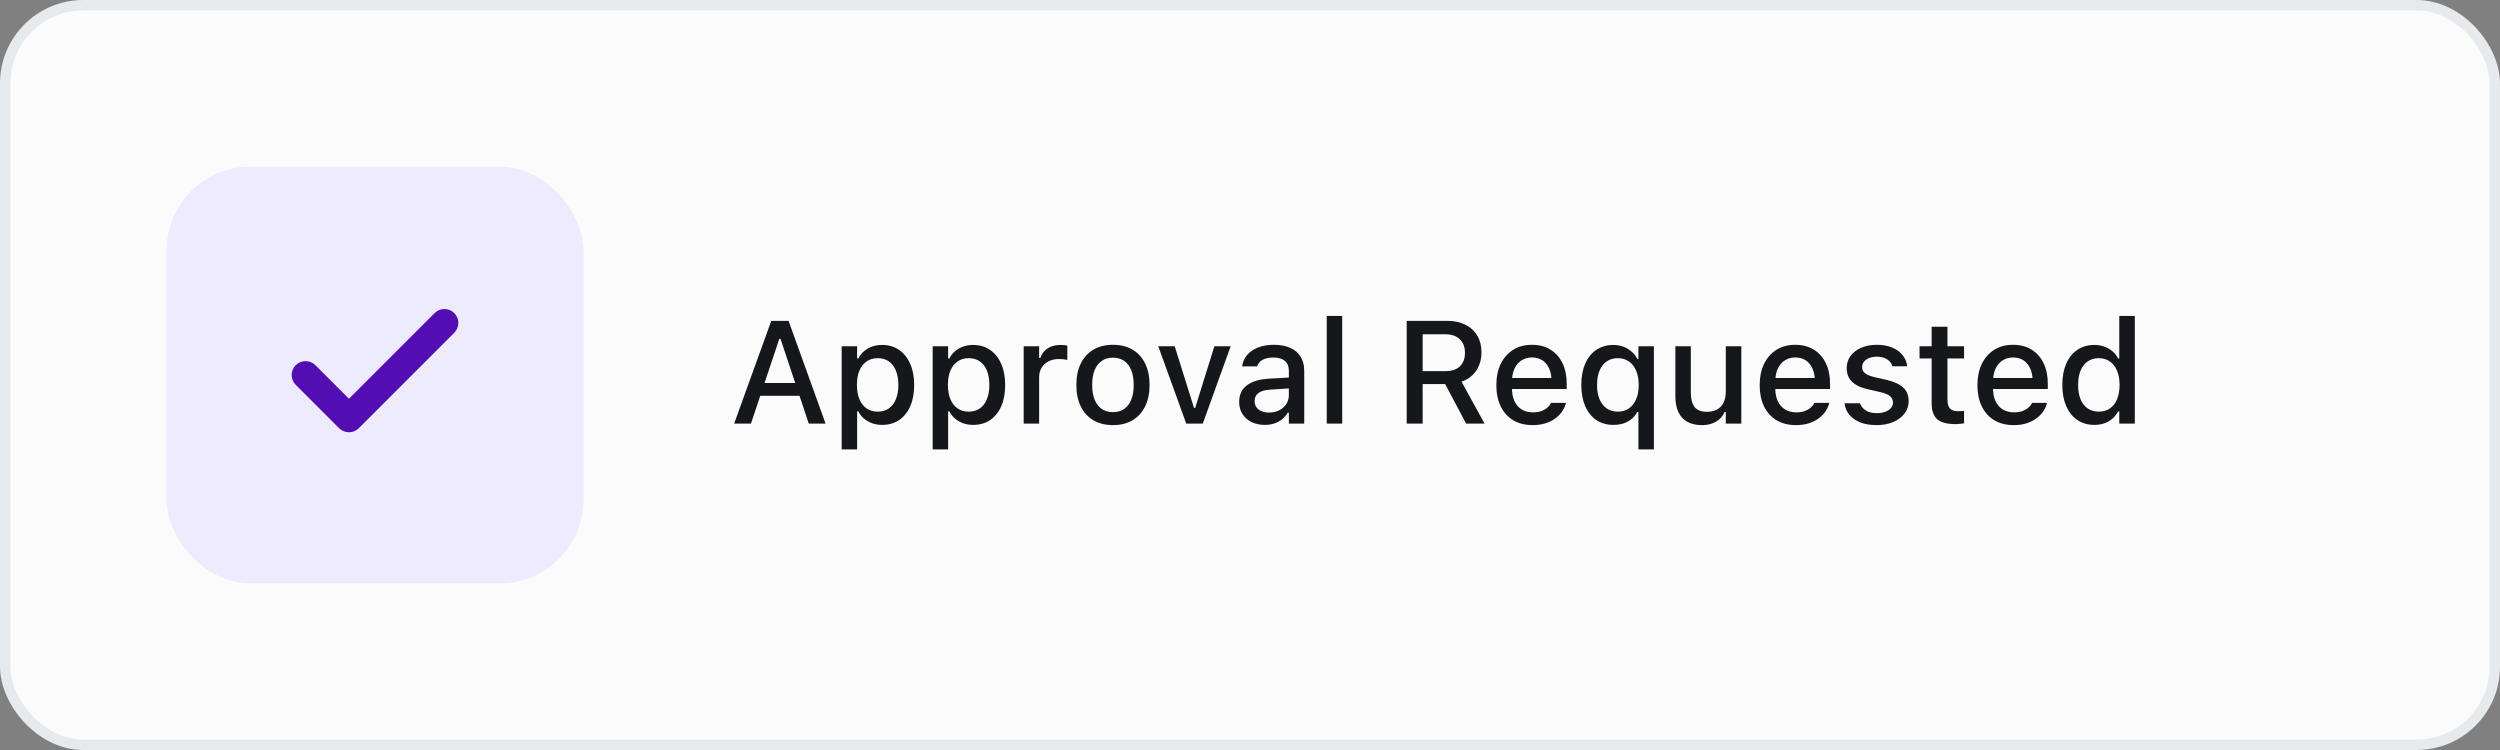 <svg xmlns="http://www.w3.org/2000/svg" fill="none" viewBox="0 0 180 54" height="54" width="180">
<rect x="0" y="0" width="180" height="54" fill="#808080" stroke="none"/>
<rect fill="#FBFBFB" rx="5.625" height="53.25" width="179.25" y="0.375" x="0.375"></rect>
<rect stroke-width="0.75" stroke="#E6EAED" rx="5.625" height="53.25" width="179.25" y="0.375" x="0.375"></rect>
<rect fill="#EEEBFF" rx="6" height="30" width="30" y="12" x="12"></rect>
<path stroke-linejoin="round" stroke-linecap="round" stroke-width="0.75" stroke="#530EB3" fill="#530EB3" d="M31.558 22.808C31.802 22.564 32.198 22.564 32.442 22.808C32.686 23.052 32.686 23.448 32.442 23.692L25.567 30.567C25.323 30.811 24.927 30.811 24.683 30.567L21.558 27.442C21.314 27.198 21.314 26.802 21.558 26.558C21.802 26.314 22.198 26.314 22.442 26.558L25.125 29.241L31.558 22.808Z"></path>
<path fill="#15171A" d="M52.859 30.5L55.53 23.102H56.458V24.399H56.109L54.069 30.5H52.859ZM54.146 28.5L54.469 27.578H57.837L58.16 28.5H54.146ZM58.232 30.5L56.197 24.399V23.102H56.776L59.442 30.5H58.232ZM60.601 32.356V24.932H61.713V25.809H61.8C61.906 25.604 62.043 25.429 62.21 25.286C62.381 25.142 62.576 25.031 62.795 24.953C63.014 24.874 63.253 24.835 63.513 24.835C63.981 24.835 64.388 24.954 64.733 25.194C65.078 25.429 65.345 25.763 65.533 26.193C65.724 26.621 65.82 27.127 65.82 27.711V27.721C65.82 28.309 65.726 28.818 65.538 29.249C65.35 29.676 65.083 30.008 64.738 30.244C64.393 30.476 63.984 30.592 63.513 30.592C63.256 30.592 63.017 30.553 62.795 30.474C62.573 30.392 62.376 30.279 62.205 30.136C62.034 29.992 61.899 29.82 61.8 29.618H61.713V32.356H60.601ZM63.195 29.639C63.506 29.639 63.773 29.562 63.995 29.408C64.217 29.254 64.386 29.034 64.502 28.747C64.622 28.459 64.682 28.118 64.682 27.721V27.711C64.682 27.311 64.622 26.968 64.502 26.68C64.386 26.393 64.217 26.173 63.995 26.019C63.773 25.865 63.506 25.788 63.195 25.788C62.887 25.788 62.621 25.867 62.395 26.024C62.169 26.178 61.997 26.398 61.877 26.686C61.758 26.969 61.698 27.311 61.698 27.711V27.721C61.698 28.114 61.758 28.454 61.877 28.741C61.997 29.029 62.169 29.251 62.395 29.408C62.621 29.562 62.887 29.639 63.195 29.639ZM67.153 32.356V24.932H68.265V25.809H68.353C68.459 25.604 68.595 25.429 68.763 25.286C68.934 25.142 69.128 25.031 69.347 24.953C69.566 24.874 69.805 24.835 70.065 24.835C70.533 24.835 70.94 24.954 71.285 25.194C71.63 25.429 71.897 25.763 72.085 26.193C72.276 26.621 72.372 27.127 72.372 27.711V27.721C72.372 28.309 72.278 28.818 72.09 29.249C71.902 29.676 71.635 30.008 71.29 30.244C70.945 30.476 70.537 30.592 70.065 30.592C69.809 30.592 69.569 30.553 69.347 30.474C69.125 30.392 68.928 30.279 68.758 30.136C68.587 29.992 68.452 29.82 68.353 29.618H68.265V32.356H67.153ZM69.747 29.639C70.058 29.639 70.325 29.562 70.547 29.408C70.769 29.254 70.938 29.034 71.054 28.747C71.174 28.459 71.234 28.118 71.234 27.721V27.711C71.234 27.311 71.174 26.968 71.054 26.68C70.938 26.393 70.769 26.173 70.547 26.019C70.325 25.865 70.058 25.788 69.747 25.788C69.439 25.788 69.173 25.867 68.947 26.024C68.722 26.178 68.549 26.398 68.429 26.686C68.31 26.969 68.25 27.311 68.25 27.711V27.721C68.25 28.114 68.31 28.454 68.429 28.741C68.549 29.029 68.722 29.251 68.947 29.408C69.173 29.562 69.439 29.639 69.747 29.639ZM73.705 30.5V24.932H74.818V25.773H74.905C75.004 25.476 75.178 25.245 75.428 25.081C75.681 24.917 75.992 24.835 76.361 24.835C76.453 24.835 76.544 24.84 76.633 24.85C76.721 24.86 76.793 24.872 76.848 24.886V25.911C76.749 25.891 76.65 25.875 76.55 25.865C76.455 25.855 76.354 25.85 76.248 25.85C75.964 25.85 75.715 25.904 75.499 26.014C75.288 26.123 75.12 26.277 74.997 26.475C74.877 26.67 74.818 26.903 74.818 27.173V30.5H73.705ZM80.134 30.608C79.591 30.608 79.121 30.491 78.724 30.259C78.331 30.027 78.029 29.695 77.817 29.264C77.605 28.83 77.499 28.316 77.499 27.721V27.711C77.499 27.113 77.605 26.598 77.817 26.168C78.032 25.737 78.336 25.405 78.73 25.173C79.126 24.941 79.594 24.825 80.134 24.825C80.678 24.825 81.146 24.941 81.539 25.173C81.932 25.402 82.235 25.734 82.447 26.168C82.662 26.598 82.769 27.113 82.769 27.711V27.721C82.769 28.316 82.662 28.83 82.447 29.264C82.235 29.695 81.932 30.027 81.539 30.259C81.149 30.491 80.681 30.608 80.134 30.608ZM80.134 29.675C80.452 29.675 80.722 29.598 80.944 29.444C81.166 29.287 81.336 29.063 81.452 28.772C81.568 28.482 81.626 28.131 81.626 27.721V27.711C81.626 27.297 81.568 26.945 81.452 26.655C81.336 26.364 81.166 26.142 80.944 25.988C80.722 25.831 80.452 25.752 80.134 25.752C79.816 25.752 79.546 25.831 79.324 25.988C79.102 26.142 78.931 26.364 78.811 26.655C78.695 26.945 78.637 27.297 78.637 27.711V27.721C78.637 28.131 78.695 28.482 78.811 28.772C78.931 29.063 79.102 29.287 79.324 29.444C79.546 29.598 79.816 29.675 80.134 29.675ZM85.41 30.5L83.395 24.932H84.579L85.969 29.372H86.051L87.435 24.932H88.609L86.599 30.5H85.41ZM91.065 30.592C90.713 30.592 90.397 30.526 90.117 30.392C89.84 30.256 89.621 30.062 89.46 29.813C89.3 29.564 89.219 29.271 89.219 28.936V28.926C89.219 28.591 89.3 28.306 89.46 28.07C89.624 27.834 89.86 27.649 90.168 27.516C90.479 27.379 90.855 27.297 91.296 27.27L93.352 27.147V27.931L91.45 28.054C91.067 28.078 90.785 28.16 90.603 28.3C90.422 28.437 90.332 28.63 90.332 28.88V28.89C90.332 29.143 90.429 29.343 90.624 29.49C90.819 29.634 91.065 29.705 91.362 29.705C91.639 29.705 91.885 29.651 92.101 29.541C92.319 29.428 92.49 29.278 92.613 29.09C92.736 28.899 92.798 28.683 92.798 28.444V26.691C92.798 26.383 92.702 26.149 92.511 25.988C92.323 25.824 92.043 25.742 91.67 25.742C91.359 25.742 91.104 25.797 90.906 25.906C90.711 26.016 90.581 26.169 90.516 26.368L90.506 26.383H89.435L89.44 26.347C89.484 26.04 89.606 25.773 89.804 25.547C90.005 25.318 90.269 25.141 90.593 25.014C90.921 24.888 91.296 24.825 91.716 24.825C92.184 24.825 92.581 24.9 92.906 25.05C93.234 25.197 93.481 25.411 93.649 25.691C93.82 25.968 93.905 26.301 93.905 26.691V30.5H92.798V29.71H92.716C92.606 29.898 92.47 30.059 92.306 30.192C92.142 30.322 91.955 30.421 91.747 30.49C91.538 30.558 91.311 30.592 91.065 30.592ZM95.525 30.5V22.748H96.638V30.5H95.525ZM101.283 30.5V23.102H104.2C104.706 23.102 105.144 23.196 105.513 23.384C105.882 23.568 106.166 23.83 106.364 24.168C106.565 24.503 106.666 24.9 106.666 25.358V25.368C106.666 25.867 106.54 26.306 106.287 26.686C106.034 27.061 105.682 27.326 105.231 27.48L106.887 30.5H105.559L104.052 27.654C104.041 27.654 104.031 27.654 104.021 27.654C104.01 27.654 104 27.654 103.99 27.654H102.431V30.5H101.283ZM102.431 26.721H104.087C104.528 26.721 104.87 26.607 105.113 26.378C105.355 26.145 105.477 25.819 105.477 25.399V25.388C105.477 24.978 105.35 24.655 105.097 24.419C104.848 24.184 104.499 24.066 104.052 24.066H102.431V26.721ZM110.353 30.608C109.809 30.608 109.343 30.491 108.953 30.259C108.563 30.023 108.262 29.69 108.051 29.259C107.842 28.829 107.738 28.319 107.738 27.731V27.726C107.738 27.145 107.842 26.638 108.051 26.204C108.262 25.77 108.56 25.431 108.943 25.189C109.329 24.946 109.78 24.825 110.296 24.825C110.816 24.825 111.262 24.941 111.634 25.173C112.01 25.405 112.299 25.732 112.501 26.152C112.702 26.569 112.803 27.058 112.803 27.619V28.008H108.302V27.214H112.25L111.716 27.952V27.506C111.716 27.109 111.655 26.781 111.532 26.521C111.412 26.258 111.246 26.062 111.034 25.932C110.823 25.802 110.578 25.737 110.301 25.737C110.024 25.737 109.777 25.805 109.558 25.942C109.343 26.075 109.172 26.274 109.045 26.537C108.922 26.8 108.861 27.123 108.861 27.506V27.952C108.861 28.318 108.922 28.63 109.045 28.89C109.168 29.15 109.343 29.348 109.568 29.485C109.797 29.622 110.067 29.69 110.378 29.69C110.617 29.69 110.823 29.657 110.993 29.593C111.168 29.524 111.31 29.44 111.419 29.341C111.532 29.242 111.609 29.145 111.65 29.049L111.67 29.008H112.747L112.737 29.054C112.689 29.239 112.605 29.423 112.485 29.608C112.366 29.789 112.207 29.955 112.009 30.105C111.814 30.256 111.578 30.377 111.301 30.469C111.028 30.561 110.711 30.608 110.353 30.608ZM117.966 32.356V29.659H117.879C117.783 29.854 117.65 30.021 117.479 30.162C117.312 30.302 117.117 30.409 116.895 30.485C116.672 30.556 116.428 30.592 116.161 30.592C115.693 30.592 115.285 30.476 114.936 30.244C114.591 30.008 114.324 29.675 114.136 29.244C113.948 28.813 113.854 28.306 113.854 27.721V27.711C113.854 27.123 113.948 26.614 114.136 26.183C114.324 25.752 114.591 25.421 114.936 25.189C115.285 24.953 115.697 24.835 116.172 24.835C116.421 24.835 116.655 24.876 116.874 24.958C117.096 25.04 117.294 25.158 117.469 25.311C117.646 25.462 117.79 25.643 117.899 25.855H117.966V24.932H119.079V32.356H117.966ZM116.484 29.639C116.792 29.639 117.057 29.562 117.279 29.408C117.505 29.251 117.679 29.029 117.802 28.741C117.925 28.454 117.987 28.114 117.987 27.721V27.711C117.987 27.314 117.925 26.973 117.802 26.686C117.679 26.398 117.505 26.178 117.279 26.024C117.057 25.867 116.79 25.788 116.479 25.788C116.172 25.788 115.905 25.867 115.679 26.024C115.457 26.178 115.286 26.398 115.167 26.686C115.047 26.969 114.987 27.311 114.987 27.711V27.721C114.987 28.118 115.047 28.459 115.167 28.747C115.29 29.034 115.462 29.254 115.685 29.408C115.907 29.562 116.173 29.639 116.484 29.639ZM122.534 30.608C122.117 30.608 121.765 30.527 121.478 30.367C121.194 30.203 120.981 29.967 120.837 29.659C120.697 29.348 120.627 28.974 120.627 28.536V24.932H121.74V28.275C121.74 28.733 121.83 29.076 122.011 29.305C122.192 29.534 122.488 29.649 122.898 29.649C123.117 29.649 123.312 29.616 123.483 29.552C123.654 29.483 123.797 29.386 123.913 29.259C124.03 29.133 124.115 28.981 124.17 28.803C124.228 28.625 124.257 28.424 124.257 28.198V24.932H125.375V30.5H124.257V29.659H124.175C124.086 29.857 123.965 30.028 123.811 30.172C123.657 30.312 123.472 30.42 123.257 30.495C123.045 30.57 122.804 30.608 122.534 30.608ZM129.312 30.608C128.769 30.608 128.302 30.491 127.912 30.259C127.523 30.023 127.222 29.69 127.01 29.259C126.802 28.829 126.697 28.319 126.697 27.731V27.726C126.697 27.145 126.802 26.638 127.01 26.204C127.222 25.77 127.519 25.431 127.902 25.189C128.288 24.946 128.74 24.825 129.256 24.825C129.775 24.825 130.221 24.941 130.594 25.173C130.97 25.405 131.259 25.732 131.46 26.152C131.662 26.569 131.763 27.058 131.763 27.619V28.008H127.261V27.214H131.209L130.676 27.952V27.506C130.676 27.109 130.614 26.781 130.491 26.521C130.372 26.258 130.206 26.062 129.994 25.932C129.782 25.802 129.538 25.737 129.261 25.737C128.984 25.737 128.736 25.805 128.517 25.942C128.302 26.075 128.131 26.274 128.005 26.537C127.882 26.8 127.82 27.123 127.82 27.506V27.952C127.82 28.318 127.882 28.63 128.005 28.89C128.128 29.15 128.302 29.348 128.528 29.485C128.757 29.622 129.027 29.69 129.338 29.69C129.577 29.69 129.782 29.657 129.953 29.593C130.127 29.524 130.269 29.44 130.378 29.341C130.491 29.242 130.568 29.145 130.609 29.049L130.63 29.008H131.706L131.696 29.054C131.648 29.239 131.564 29.423 131.445 29.608C131.325 29.789 131.166 29.955 130.968 30.105C130.773 30.256 130.537 30.377 130.26 30.469C129.987 30.561 129.671 30.608 129.312 30.608ZM135.111 30.608C134.663 30.608 134.273 30.543 133.942 30.413C133.61 30.279 133.347 30.097 133.152 29.864C132.957 29.628 132.843 29.355 132.809 29.044V29.034H133.926V29.044C133.998 29.252 134.135 29.422 134.336 29.552C134.538 29.681 134.805 29.746 135.136 29.746C135.365 29.746 135.565 29.714 135.736 29.649C135.91 29.584 136.047 29.493 136.146 29.377C136.245 29.261 136.295 29.128 136.295 28.977V28.967C136.295 28.793 136.225 28.646 136.085 28.526C135.945 28.407 135.714 28.309 135.393 28.234L134.5 28.029C134.152 27.95 133.863 27.843 133.634 27.706C133.405 27.569 133.236 27.402 133.126 27.203C133.017 27.002 132.962 26.766 132.962 26.496V26.491C132.962 26.166 133.055 25.879 133.239 25.629C133.424 25.377 133.678 25.18 134.003 25.04C134.331 24.896 134.706 24.825 135.126 24.825C135.55 24.825 135.919 24.891 136.233 25.024C136.551 25.154 136.802 25.335 136.987 25.568C137.172 25.797 137.281 26.064 137.315 26.368V26.373H136.249V26.363C136.198 26.168 136.074 26.005 135.88 25.875C135.688 25.746 135.435 25.681 135.121 25.681C134.919 25.681 134.74 25.713 134.583 25.778C134.425 25.84 134.301 25.927 134.208 26.04C134.119 26.149 134.075 26.279 134.075 26.429V26.439C134.075 26.556 134.104 26.658 134.162 26.747C134.224 26.832 134.319 26.909 134.449 26.978C134.579 27.043 134.747 27.101 134.952 27.152L135.839 27.352C136.372 27.479 136.768 27.661 137.028 27.901C137.291 28.14 137.423 28.461 137.423 28.864V28.875C137.423 29.217 137.322 29.519 137.12 29.782C136.919 30.042 136.644 30.245 136.295 30.392C135.95 30.536 135.555 30.608 135.111 30.608ZM140.807 30.536C140.198 30.536 139.757 30.42 139.484 30.187C139.214 29.951 139.079 29.567 139.079 29.034V25.809H138.207V24.932H139.079V23.527H140.217V24.932H141.412V25.809H140.217V28.762C140.217 29.063 140.277 29.28 140.396 29.413C140.516 29.543 140.714 29.608 140.991 29.608C141.073 29.608 141.143 29.606 141.201 29.603C141.263 29.599 141.333 29.594 141.412 29.587V30.48C141.323 30.493 141.227 30.505 141.125 30.515C141.022 30.529 140.916 30.536 140.807 30.536ZM144.99 30.608C144.447 30.608 143.98 30.491 143.591 30.259C143.201 30.023 142.9 29.69 142.688 29.259C142.48 28.829 142.375 28.319 142.375 27.731V27.726C142.375 27.145 142.48 26.638 142.688 26.204C142.9 25.77 143.198 25.431 143.58 25.189C143.967 24.946 144.418 24.825 144.934 24.825C145.453 24.825 145.899 24.941 146.272 25.173C146.648 25.405 146.937 25.732 147.138 26.152C147.34 26.569 147.441 27.058 147.441 27.619V28.008H142.939V27.214H146.887L146.354 27.952V27.506C146.354 27.109 146.292 26.781 146.169 26.521C146.05 26.258 145.884 26.062 145.672 25.932C145.46 25.802 145.216 25.737 144.939 25.737C144.662 25.737 144.414 25.805 144.196 25.942C143.98 26.075 143.809 26.274 143.683 26.537C143.56 26.8 143.498 27.123 143.498 27.506V27.952C143.498 28.318 143.56 28.63 143.683 28.89C143.806 29.15 143.98 29.348 144.206 29.485C144.435 29.622 144.705 29.69 145.016 29.69C145.255 29.69 145.46 29.657 145.631 29.593C145.805 29.524 145.947 29.44 146.057 29.341C146.169 29.242 146.246 29.145 146.287 29.049L146.308 29.008H147.385L147.374 29.054C147.326 29.239 147.243 29.423 147.123 29.608C147.003 29.789 146.844 29.955 146.646 30.105C146.451 30.256 146.216 30.377 145.939 30.469C145.665 30.561 145.349 30.608 144.99 30.608ZM150.794 30.592C150.329 30.592 149.922 30.476 149.574 30.244C149.229 30.008 148.96 29.675 148.769 29.244C148.581 28.813 148.487 28.306 148.487 27.721V27.711C148.487 27.123 148.581 26.614 148.769 26.183C148.957 25.752 149.223 25.421 149.569 25.189C149.914 24.953 150.322 24.835 150.794 24.835C151.05 24.835 151.29 24.876 151.512 24.958C151.734 25.036 151.93 25.149 152.101 25.296C152.272 25.44 152.407 25.612 152.506 25.814H152.588V22.748H153.706V30.5H152.588V29.623H152.506C152.397 29.825 152.259 29.999 152.091 30.146C151.924 30.29 151.73 30.401 151.512 30.48C151.293 30.555 151.054 30.592 150.794 30.592ZM151.112 29.639C151.419 29.639 151.686 29.562 151.912 29.408C152.137 29.254 152.31 29.034 152.429 28.747C152.549 28.456 152.609 28.114 152.609 27.721V27.711C152.609 27.314 152.547 26.973 152.424 26.686C152.305 26.398 152.132 26.178 151.906 26.024C151.684 25.867 151.419 25.788 151.112 25.788C150.804 25.788 150.538 25.867 150.312 26.024C150.09 26.178 149.919 26.398 149.799 26.686C149.683 26.969 149.625 27.311 149.625 27.711V27.721C149.625 28.118 149.683 28.459 149.799 28.747C149.919 29.034 150.09 29.254 150.312 29.408C150.538 29.562 150.804 29.639 151.112 29.639Z"></path>
</svg>
